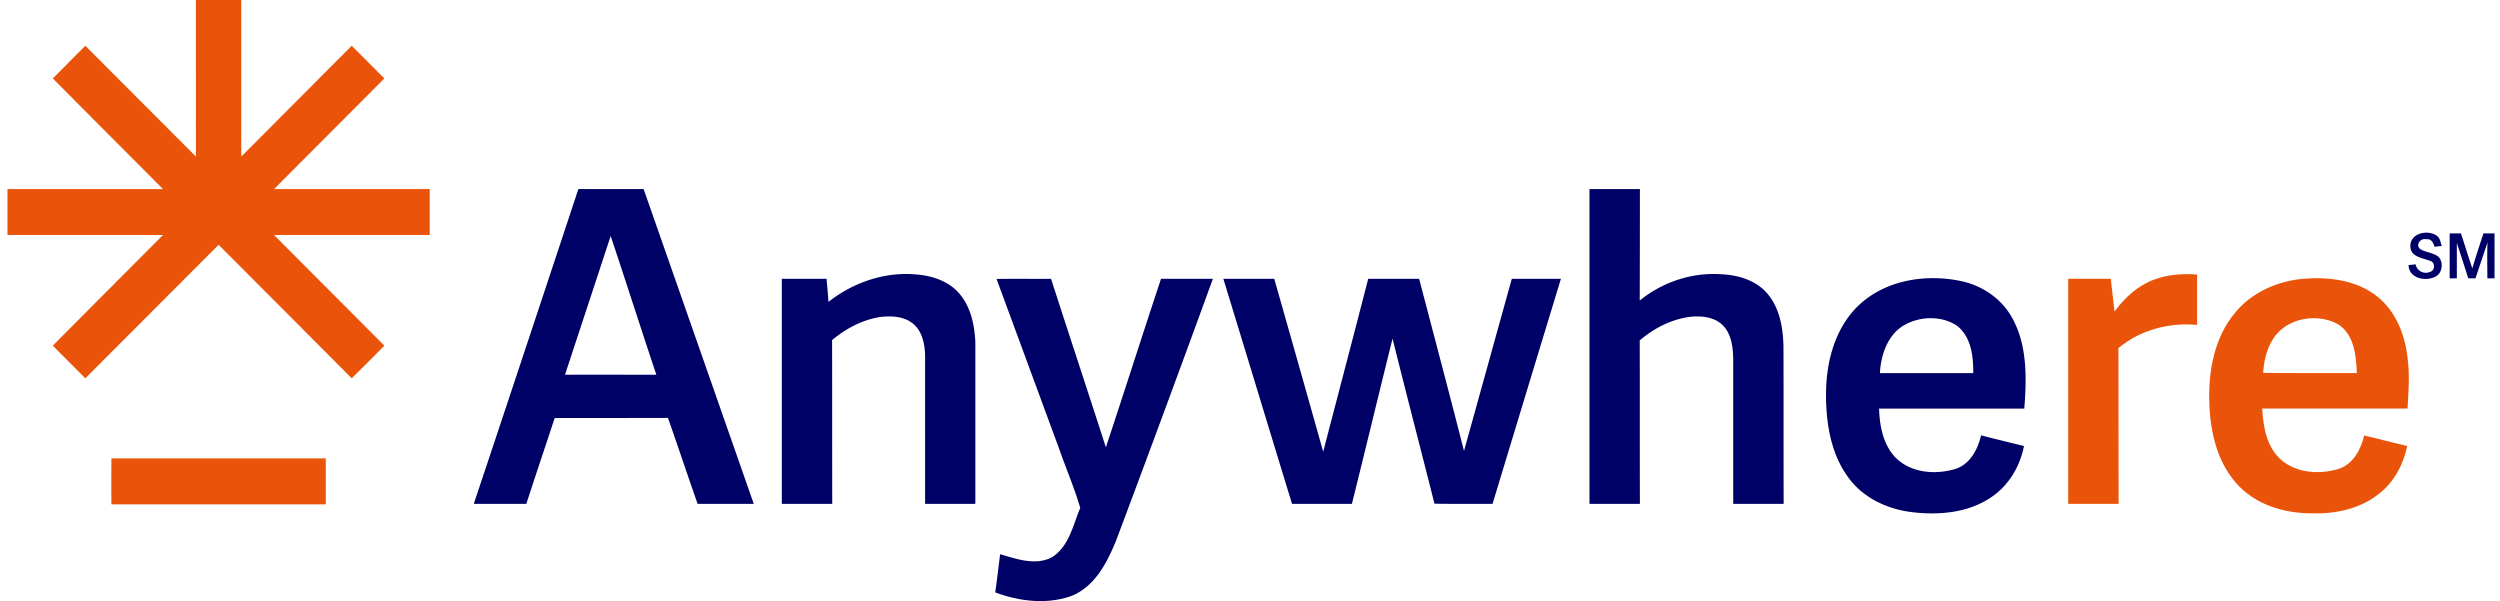 <?xml version="1.0" encoding="UTF-8"?>
<svg xmlns="http://www.w3.org/2000/svg" fill="none" viewBox="0 0 212 51">
  <g clip-path="url(#n3CTal5B_FfJa)">
    <path fill-rule="evenodd" clip-rule="evenodd" d="M182.66 23.712c1.163-.43 2.422-.526 3.653-.43v4.269c-2.352-.222-4.842.43-6.669 1.968.014 4.407 0 8.814.014 13.207h-4.275V23.643h3.611c.111.928.207 1.843.318 2.772.858-1.165 1.965-2.19 3.348-2.703zm6.822 2.869c1.439-1.802 3.708-2.786 5.977-2.952 2.103-.152 4.386.139 6.088 1.483 1.646 1.275 2.435 3.368 2.629 5.377.179 1.386.055 2.772-.014 4.158-4.11 0-8.219-.014-12.328 0 .083 1.566.387 3.326 1.66 4.393 1.315 1.095 3.238 1.206 4.829.72 1.231-.401 1.882-1.649 2.158-2.827 1.218.278 2.435.61 3.653.887-.332 1.566-1.121 3.077-2.407 4.06-1.592 1.276-3.709 1.72-5.715 1.65-2.366 0-4.856-.762-6.434-2.62-1.701-1.967-2.213-4.656-2.241-7.192-.014-2.522.512-5.155 2.145-7.137zm3.597 1.732c-.789.915-1.093 2.135-1.162 3.312 2.642.014 5.299.014 7.942.014-.056-1.483-.222-3.27-1.591-4.143-1.647-.901-3.93-.61-5.189.817z" fill="#EA540A"></path>
    <path d="M16.614 0h3.846v13.277c3.127-3.132 6.24-6.264 9.367-9.397l2.767 2.772c-3.113 3.132-6.24 6.25-9.353 9.383h13.2v3.894h-13.2c3.113 3.132 6.24 6.25 9.353 9.382-.913.929-1.84 1.843-2.767 2.772a8683.097 8683.097 0 00-11.29-11.323L7.233 32.083c-.913-.929-1.84-1.843-2.753-2.772 3.099-3.132 6.226-6.25 9.339-9.382H.633v-3.894H13.82c-3.113-3.133-6.24-6.25-9.34-9.383.914-.924 1.832-1.848 2.754-2.772l9.38 9.397V0zM9.447 38.874h18.18v3.894H9.447c-.01-1.294-.01-2.592 0-3.894z" fill="#EA540A"></path>
    <path fill-rule="evenodd" clip-rule="evenodd" d="M49.046 16.035h5.534l9.34 26.692h-4.76c-.858-2.426-1.66-4.865-2.518-7.29-3.197.014-6.393 0-9.603.014-.802 2.425-1.618 4.85-2.407 7.276h-4.455c2.974-8.898 5.922-17.795 8.869-26.692zm2.74 3.977c-1.292 3.927-2.584 7.849-3.875 11.766 2.574-.014 5.161 0 7.748 0-1.314-3.922-2.56-7.844-3.874-11.766zm83.002-3.977h4.275c0 3.15-.005 6.3-.014 9.451 1.923-1.566 4.414-2.397 6.877-2.231 1.439.056 2.961.499 3.929 1.622 1.066 1.233 1.342 2.91 1.384 4.476.014 4.462 0 8.911.014 13.373h-4.276V30.504c-.013-1.025-.138-2.176-.899-2.938-.719-.693-1.771-.79-2.698-.707-1.605.194-3.113.957-4.331 2.01.014 4.615 0 9.244.014 13.859h-4.275V16.035zm69.609 4.85c-.028-1.122 1.508-1.455 2.269-.873.263.194.291.555.401.846-.212.018-.419.041-.622.069-.083-.333-.291-.707-.692-.638-.47-.124-.941.444-.54.818.485.305 1.107.305 1.564.665.47.471.332 1.442-.291 1.705-.844.415-2.214.11-2.241-.998.152-.014.443-.042.595-.07.11.555.692.874 1.204.652.47-.097.484-.818.027-.942-.65-.25-1.66-.333-1.674-1.234zm3.335-1.095h.954c.332.984.623 1.982.969 2.966.29-.998.622-1.982.941-2.966h.94v3.812h-.608c0-1.012-.028-2.024.013-3.035-.345 1.011-.677 2.023-1.023 3.035h-.609a247.83 247.83 0 00-.969-2.994v2.994h-.608V19.79zM70.256 25.597c2.117-1.663 4.83-2.591 7.527-2.314 1.287.11 2.629.554 3.514 1.552 1.01 1.122 1.343 2.688 1.412 4.157v13.735h-4.262V30.114c-.027-.97-.249-2.065-1.065-2.702-.747-.582-1.757-.638-2.67-.54-1.536.22-2.961.97-4.151 1.967.014 4.629 0 9.258.014 13.887h-4.276V23.643h3.791c.056.651.125 1.303.166 1.954zm14.251-1.94c1.536-.028 3.072 0 4.622-.014 1.536 4.767 3.113 9.521 4.649 14.288 1.577-4.753 3.099-9.534 4.676-14.288h4.4a2349.607 2349.607 0 01-8.205 22.188c-.775 1.898-1.826 3.95-3.846 4.726-2.075.72-4.386.43-6.406-.32.152-1.08.276-2.161.415-3.242 1.411.416 3.072 1.012 4.455.222 1.398-.929 1.73-2.703 2.338-4.144-.511-1.746-1.245-3.437-1.84-5.156-1.757-4.753-3.5-9.507-5.258-14.26zm19.233-.014h4.316c1.393 4.888 2.777 9.775 4.151 14.663 1.273-4.892 2.56-9.77 3.819-14.663h4.317c1.273 4.864 2.56 9.715 3.805 14.593 1.356-4.864 2.698-9.728 4.054-14.593h4.164a9898.325 9898.325 0 00-5.797 19.084c-1.646 0-3.293.013-4.925-.014-1.177-4.67-2.394-9.327-3.556-13.998-1.163 4.67-2.283 9.341-3.446 14.012h-5.077c-1.951-6.362-3.874-12.723-5.825-19.084zm54.002 2.134c2.269-2.05 5.576-2.55 8.495-1.954 1.868.374 3.584 1.552 4.469 3.27 1.218 2.302 1.149 5.018.955 7.554h-12.314c.041 1.51.36 3.146 1.48 4.24 1.328 1.248 3.376 1.386 5.05.86 1.204-.416 1.841-1.65 2.117-2.827 1.204.305 2.422.61 3.639.9-.332 1.733-1.314 3.382-2.809 4.366-1.978 1.33-4.482 1.525-6.779 1.233-2.034-.263-4.04-1.205-5.272-2.882-1.577-2.107-1.964-4.837-1.923-7.415.055-2.674.858-5.502 2.892-7.345zm3.583 1.885c-1.3.86-1.826 2.48-1.909 3.978h7.914c.014-1.442-.18-3.133-1.425-4.047-1.356-.873-3.224-.776-4.58.07z" fill="#000166"></path>
  </g>
  <defs>
    <clipPath id="n3CTal5B_FfJa">
      <path fill="#fff" transform="translate(.578)" d="M0 0h211v51H0z"></path>
    </clipPath>
  </defs>
</svg>

